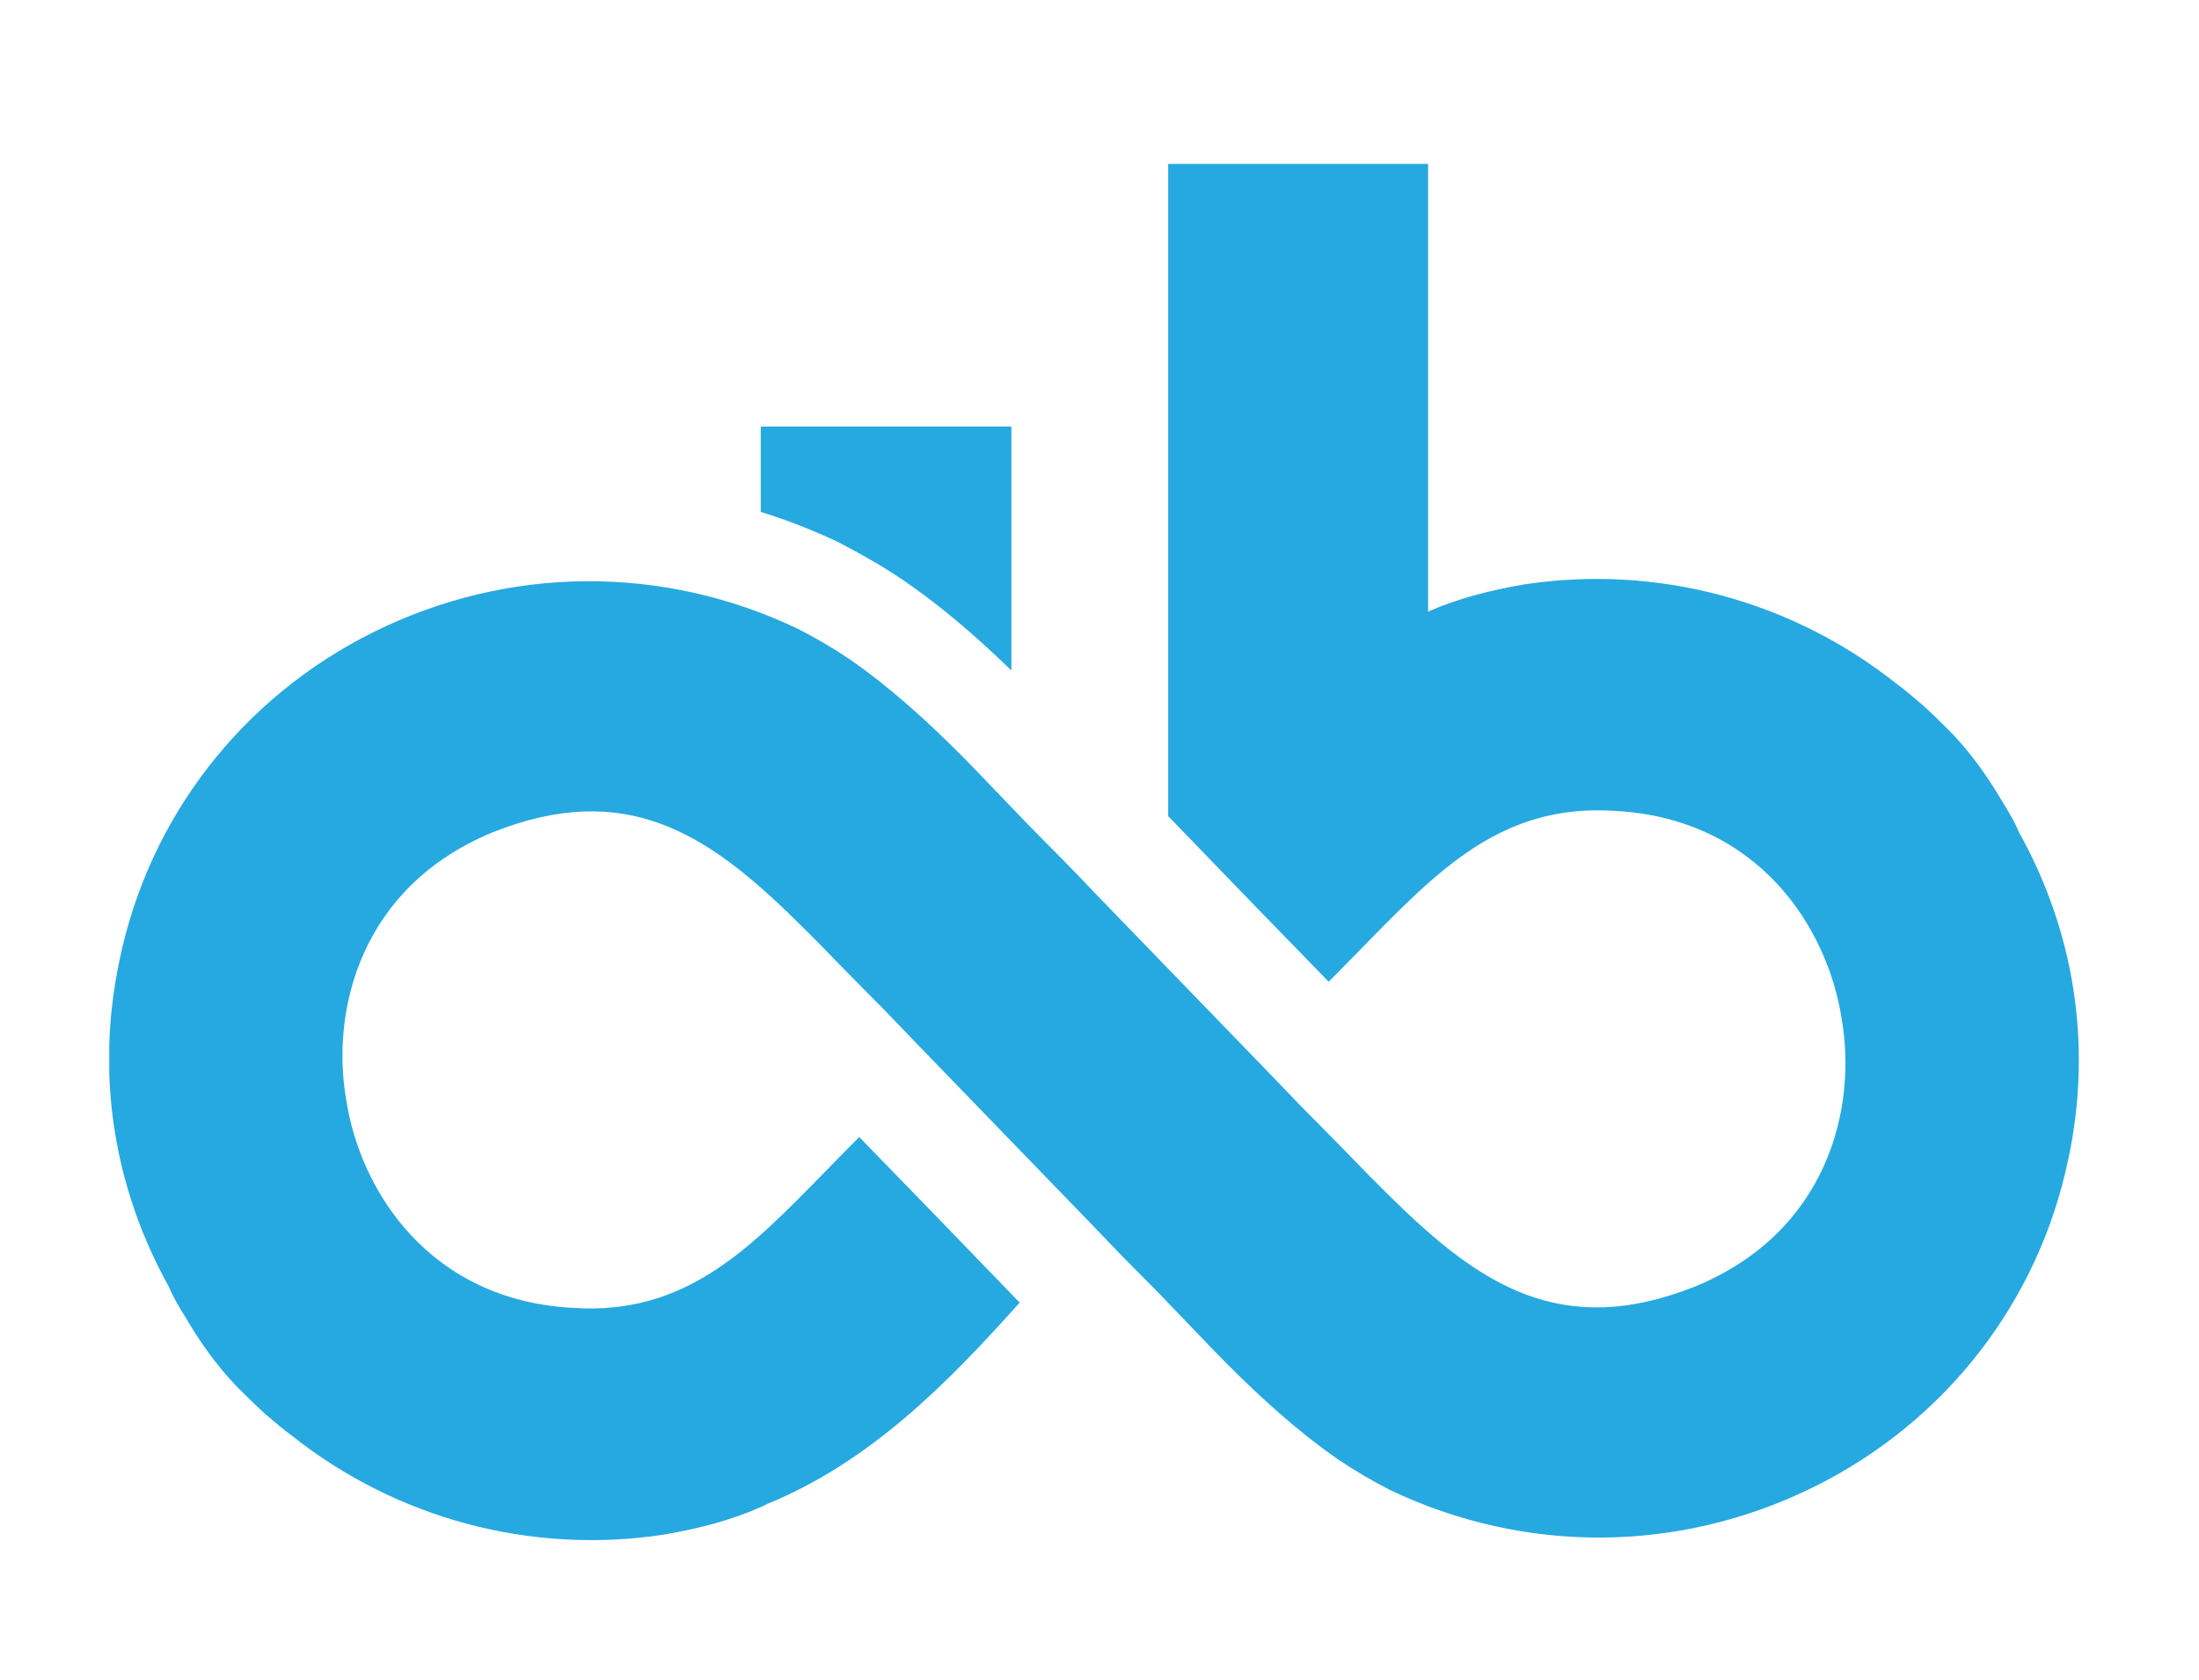 <svg width="161" height="123" viewBox="0 0 161 123" fill="none" xmlns="http://www.w3.org/2000/svg">
<g clip-path="url(#clip0_225_8)">
<path d="M151.439 84.82C149.289 95.26 142.469 104.1 132.759 108.89C122.959 113.72 111.679 113.82 101.769 109.09C100.459 108.42 99.159 107.66 97.949 106.84C95.049 104.83 92.319 102.35 89.819 99.84C88.779 98.8 87.799 97.75 86.829 96.75L84.959 94.8L84.449 94.28L84.389 94.22C82.959 92.79 81.499 91.3 80.069 89.79L67.369 76.67L64.859 74.06C64.469 73.67 64.089 73.27 63.709 72.9L61.759 70.92C60.579 69.69 59.419 68.51 58.289 67.41C51.829 61.05 45.839 57.05 36.069 60.94C26.369 64.94 24.209 73.99 25.349 80.53C26.369 87.18 31.429 95.21 41.969 95.76C50.259 96.31 54.939 91.37 60.449 85.75C61.249 84.95 62.059 84.09 62.909 83.25L68.429 88.93L74.479 95.19L74.659 95.37C69.409 101.24 63.729 107.03 56.159 110.12C55.989 110.22 55.799 110.3 55.629 110.37C53.429 111.34 51.099 111.93 48.599 112.36C38.819 113.85 29.009 111.15 21.439 105.17C20.779 104.69 20.129 104.13 19.479 103.58C18.819 103 18.159 102.33 17.519 101.7L17.249 101.43C15.829 99.93 14.629 98.24 13.589 96.46C13.129 95.73 12.679 94.97 12.379 94.24C8.369 87.05 6.959 78.75 8.749 70.31C10.899 59.87 17.719 51.03 27.429 46.24C37.229 41.41 48.509 41.31 58.419 46.04C59.729 46.71 61.029 47.47 62.239 48.29C65.139 50.3 67.869 52.78 70.369 55.29C71.409 56.33 72.389 57.38 73.359 58.38L75.229 60.33L75.739 60.85L75.799 60.91C77.229 62.34 78.689 63.83 80.119 65.34L92.819 78.46L95.329 81.07C95.719 81.46 96.099 81.86 96.479 82.23L98.429 84.21C99.609 85.44 100.769 86.62 101.899 87.72C108.359 94.08 114.349 98.08 124.119 94.19C133.819 90.19 135.979 81.14 134.839 74.6C133.819 67.95 128.759 59.92 118.219 59.37C109.929 58.82 105.249 63.76 99.739 69.38C98.939 70.18 98.129 71.04 97.279 71.88L91.759 66.2L85.709 59.94L85.529 59.76V12H104.559V44.78C106.759 43.81 109.089 43.22 111.589 42.79C121.369 41.3 131.179 44 138.749 49.98C139.409 50.46 140.059 51.02 140.709 51.57C141.369 52.15 142.029 52.82 142.669 53.45L142.939 53.72C144.359 55.22 145.559 56.91 146.599 58.69C147.059 59.42 147.509 60.18 147.809 60.91C151.819 68.1 153.229 76.4 151.439 84.84V84.82Z" fill="#26A9E0"/>
<path d="M74.049 31.241V49.09C71.259 46.38 68.749 44.281 66.179 42.511C64.799 41.571 63.279 40.691 61.649 39.84L61.469 39.74C59.579 38.84 57.649 38.081 55.699 37.48V31.23H74.059L74.049 31.241Z" fill="#26A9E0"/>
</g>
<defs>
<clipPath id="clip0_225_8">
<rect width="144.2" height="100.77" fill="white" transform="translate(8 12)"/>
</clipPath>
</defs>
</svg>
